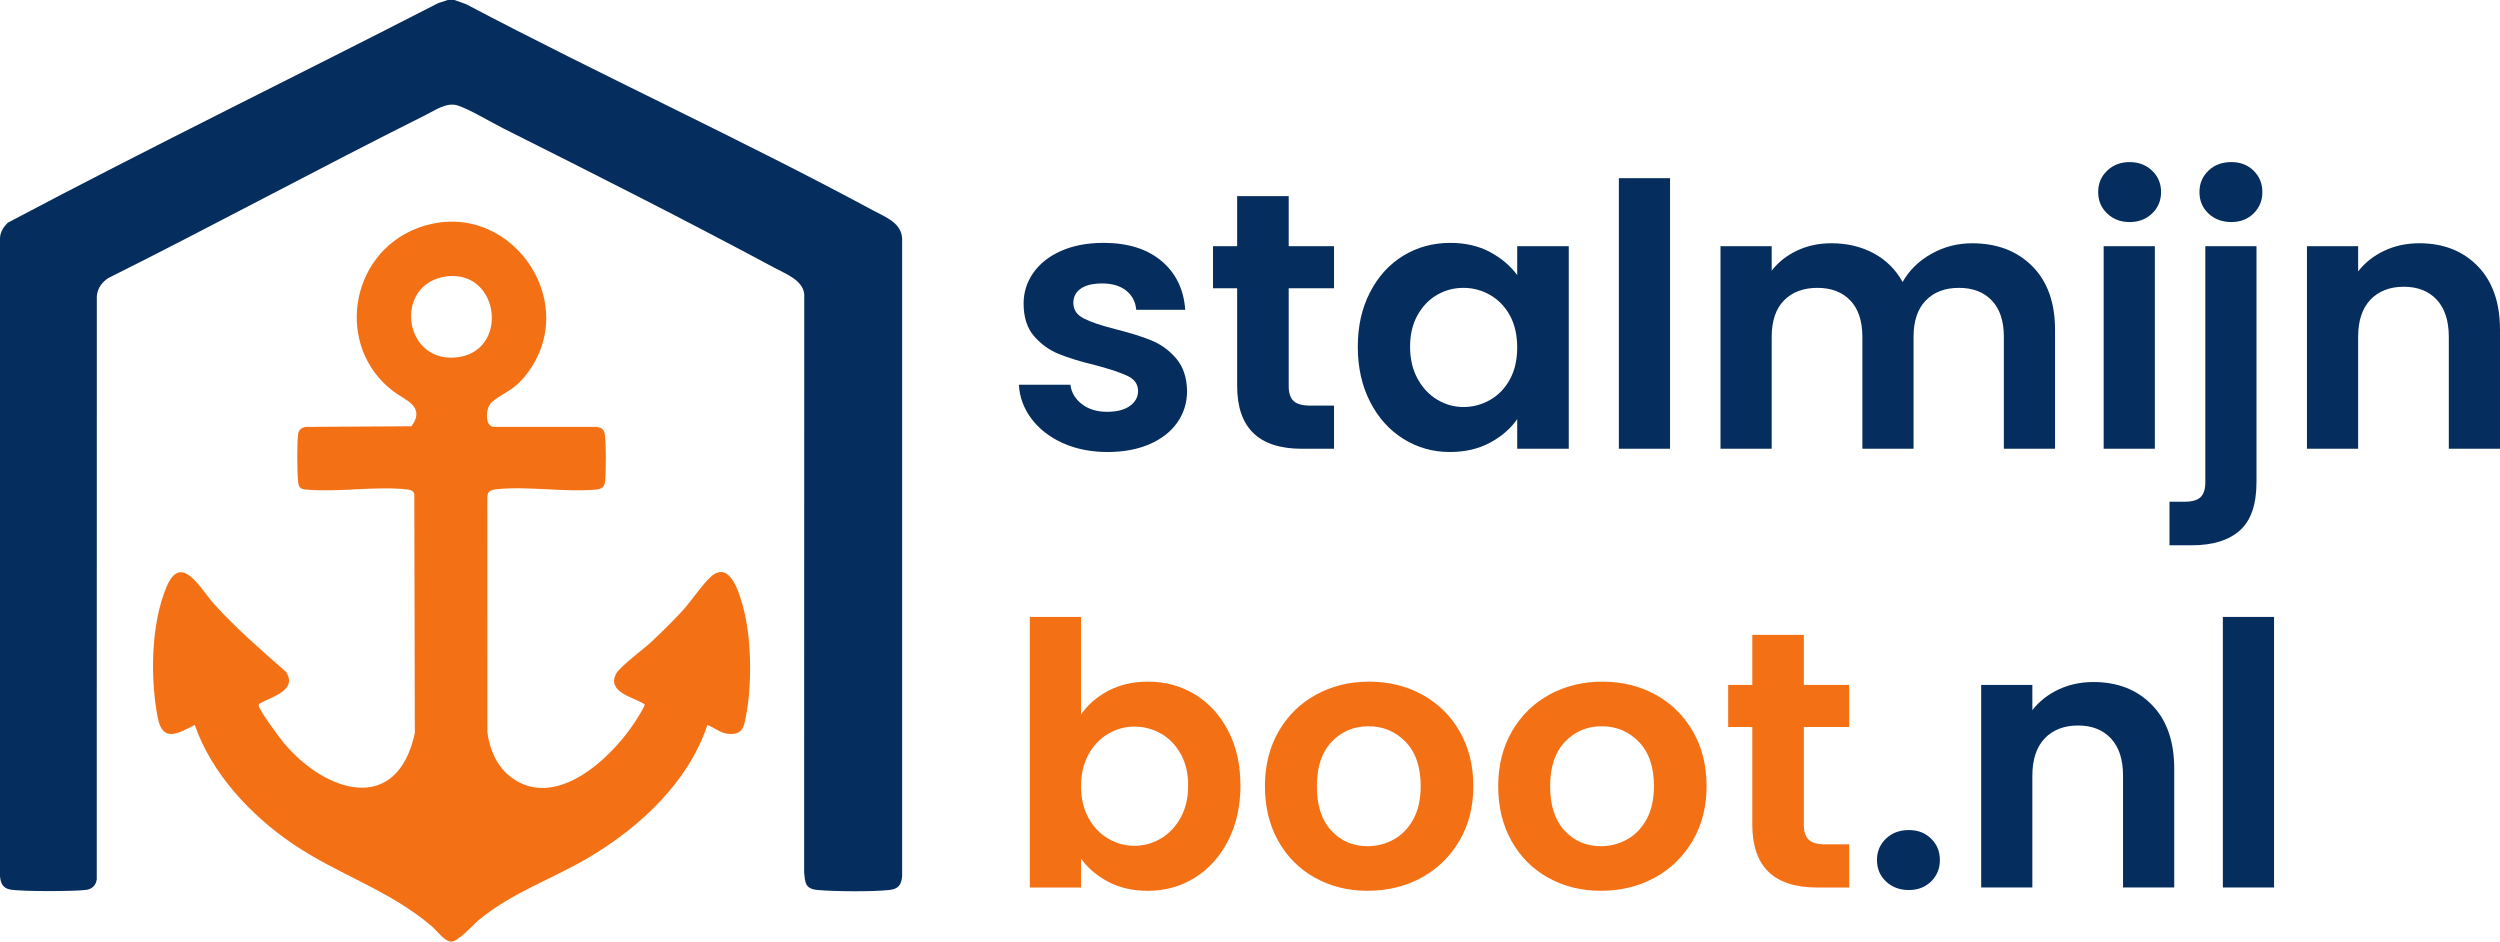 <?xml version="1.0" encoding="UTF-8"?>
<svg xmlns="http://www.w3.org/2000/svg" id="Layer_1" data-name="Layer 1" viewBox="0 0 1299.14 489.34">
  <defs>
    <style>
      .cls-1 {
        fill: #f47015;
      }

      .cls-2 {
        fill: #052d5d;
      }

      .cls-3 {
        isolation: isolate;
      }
    </style>
  </defs>
  <g>
    <path class="cls-2" d="M236.12,0l6.11,2.18c69.92,36.89,142.11,69.79,211.7,107.28,6.18,3.33,14.81,6.46,14.87,14.85v331.05c-.4,4.48-2,6.61-6.6,7.12-8.66.97-28.34.8-37.18.02-6.57-.58-6.66-3.62-7.15-9.43l.06-300.18c-.72-7.35-9.67-10.59-15.45-13.7-46.17-24.81-94.3-49.08-141.2-72.6-6.14-3.08-17.79-10.09-23.61-11.83-5.64-1.69-11.47,2.49-16.43,4.97-55.31,27.63-109.7,57.16-165.02,84.79-3.27,2.18-5.7,5.46-5.91,9.52l-.03,302.96c-.43,3.04-2.45,5.01-5.43,5.43-5.8.83-34.4.91-39.71-.2-3.77-.79-4.82-3.3-5.14-6.87V123.74c.09-3.13,1.87-5.86,4.01-7.99C77.91,76.58,153.29,39.86,227.73,1.61l4.96-1.61h3.43Z"></path>
    <path class="cls-1" d="M254.02,255.7c-.69.85-.73,1.92-.77,2.95l.03,121.78c.99,8.51,4.7,17.37,11.47,22.83,25.6,20.63,59.36-14.8,70.2-36.64.21-.77-.38-.91-.91-1.21-5.76-3.29-18.66-5.99-13.9-15.28,1.84-3.59,14.45-12.94,18.32-16.56,5.26-4.93,11.13-10.72,16.01-16,4.57-4.94,10.65-14.16,15.12-18.03,10.02-8.68,14.88,9.65,16.71,16.47,4.48,16.71,4.61,42.87.59,59.72-1.19,4.99-4.33,6.21-9.24,5.52-3.48-.49-6.8-3.38-10.05-4.52-9.83,29.57-34.8,52.83-61,68.49-19.14,11.44-40.1,18.31-57.61,32.71-3.38,2.78-10.94,11.65-14.84,11.4-3.1-.2-7.33-5.89-9.77-7.97-22.35-19.07-48.72-26.78-72.48-43-21.82-14.89-41.9-36.4-50.7-61.64-8.8,4.5-16.73,9.35-19.26-3.88-3.91-20.47-3.56-48.31,4.54-67.73,7.71-18.5,17.7.98,24.72,8.73,11.53,12.72,24.45,23.96,37.36,35.24,6.3,9.61-7.22,12.89-13.22,16.32-.6.34-.99.35-.91,1.21.23,2.49,10.83,16.83,13.1,19.52,21.84,25.96,58.75,37.48,68.03-5.11l-.27-124.39c-.61-1.66-1.82-2.07-3.45-2.26-16.2-1.91-36.11,1.56-52.63.04-2.78-.26-3.92-.77-4.27-3.73-.59-5-.66-20.27-.02-25.19.27-2.09,1.8-3.21,3.78-3.65l55.12-.33c7.54-10.36-3.33-13.47-9.66-18.33-29.95-22.99-22.74-70.64,12.14-84.38,47.48-18.7,88.72,39.14,55.56,77.86-5.46,6.37-10.95,7.76-16.28,12.31-3.2,2.73-3.9,12.25.81,12.87l53.19-.03c2.49.28,3.99.8,4.61,3.39.84,3.51.73,20.88.26,24.92-.36,3.08-1.93,4.04-4.84,4.3-16.45,1.5-36.63-2.05-52.64-.05-.87.11-2.43.69-2.95,1.33h0ZM231.98,143.64c-27.27,3.58-22.81,44.23,4.42,42.15,28.66-2.2,23.6-45.82-4.42-42.15h0Z"></path>
  </g>
  <g class="cls-3">
    <g class="cls-3">
      <path class="cls-2" d="M552.26,230.24c-6.84-3.1-12.25-7.31-16.25-12.63-3.99-5.32-6.17-11.21-6.55-17.67h26.79c.5,4.06,2.5,7.41,5.98,10.07,3.48,2.66,7.82,3.99,13.02,3.99s9.02-1.01,11.88-3.04c2.85-2.02,4.27-4.62,4.27-7.79,0-3.42-1.74-5.99-5.23-7.7-3.49-1.71-9.02-3.58-16.62-5.61-7.86-1.9-14.28-3.86-19.29-5.89-5.01-2.02-9.31-5.13-12.92-9.31-3.61-4.18-5.42-9.82-5.42-16.91,0-5.83,1.68-11.14,5.04-15.96,3.35-4.81,8.17-8.61,14.44-11.4,6.27-2.78,13.65-4.18,22.14-4.18,12.54,0,22.54,3.13,30.02,9.4,7.47,6.27,11.59,14.73,12.35,25.37h-25.46c-.38-4.18-2.12-7.5-5.23-9.97-3.1-2.47-7.25-3.71-12.44-3.71-4.82,0-8.52.89-11.11,2.66-2.6,1.78-3.9,4.25-3.9,7.41,0,3.55,1.77,6.24,5.32,8.07,3.54,1.84,9.05,3.71,16.53,5.61,7.6,1.9,13.87,3.87,18.81,5.89,4.94,2.03,9.22,5.16,12.83,9.41,3.61,4.25,5.48,9.85,5.6,16.82,0,6.08-1.68,11.53-5.04,16.34-3.36,4.82-8.17,8.58-14.44,11.3s-13.58,4.08-21.94,4.08-16.34-1.55-23.18-4.66Z"></path>
      <path class="cls-2" d="M669.68,149.78v50.92c0,3.55.85,6.11,2.56,7.7,1.71,1.58,4.59,2.38,8.65,2.38h12.35v22.42h-16.72c-22.42,0-33.63-10.89-33.63-32.68v-50.73h-12.54v-21.85h12.54v-26.03h26.79v26.03h23.56v21.85h-23.56Z"></path>
      <path class="cls-2" d="M711.95,151.87c4.24-8.23,10-14.56,17.29-19,7.28-4.43,15.42-6.65,24.42-6.65,7.85,0,14.72,1.58,20.62,4.75,5.89,3.17,10.61,7.16,14.15,11.97v-15.01h26.79v105.26h-26.79v-15.39c-3.42,4.94-8.14,9.02-14.15,12.25-6.02,3.23-12.95,4.84-20.81,4.84-8.87,0-16.94-2.28-24.22-6.84-7.29-4.56-13.05-10.99-17.29-19.29-4.25-8.29-6.37-17.83-6.37-28.59s2.12-20.08,6.37-28.31ZM784.63,163.94c-2.54-4.62-5.96-8.17-10.26-10.64-4.31-2.47-8.93-3.71-13.87-3.71s-9.5,1.21-13.68,3.61c-4.18,2.41-7.57,5.92-10.17,10.54-2.6,4.63-3.9,10.1-3.9,16.44s1.3,11.88,3.9,16.62c2.59,4.75,6.01,8.39,10.26,10.92,4.24,2.54,8.77,3.8,13.58,3.8s9.56-1.23,13.87-3.71c4.3-2.47,7.72-6.01,10.26-10.64,2.53-4.62,3.8-10.17,3.8-16.62s-1.27-12-3.8-16.62Z"></path>
      <path class="cls-2" d="M867.85,92.59v140.6h-26.6V92.59h26.6Z"></path>
      <path class="cls-2" d="M1056.04,138.28c7.92,7.92,11.88,18.97,11.88,33.16v61.75h-26.6v-58.14c0-8.23-2.09-14.54-6.27-18.91-4.18-4.37-9.88-6.55-17.1-6.55s-12.95,2.18-17.2,6.55c-4.25,4.37-6.36,10.67-6.36,18.91v58.14h-26.6v-58.14c0-8.23-2.09-14.54-6.27-18.91-4.18-4.37-9.88-6.55-17.1-6.55s-13.14,2.18-17.38,6.55c-4.25,4.37-6.37,10.67-6.37,18.91v58.14h-26.6v-105.26h26.6v12.73c3.42-4.43,7.82-7.91,13.21-10.45,5.38-2.53,11.31-3.8,17.77-3.8,8.23,0,15.58,1.74,22.04,5.23,6.46,3.49,11.46,8.46,15.01,14.92,3.42-6.08,8.39-10.96,14.92-14.63,6.52-3.67,13.58-5.51,21.18-5.51,12.92,0,23.34,3.96,31.25,11.88Z"></path>
      <path class="cls-2" d="M1094.99,110.93c-3.11-2.97-4.66-6.68-4.66-11.12s1.55-8.14,4.66-11.12c3.1-2.97,7-4.46,11.68-4.46s8.58,1.49,11.69,4.46c3.1,2.98,4.65,6.68,4.65,11.12s-1.55,8.14-4.65,11.12c-3.11,2.98-7,4.46-11.69,4.46s-8.58-1.49-11.68-4.46ZM1119.78,127.93v105.26h-26.6v-105.26h26.6Z"></path>
      <path class="cls-2" d="M1172.6,250.48c0,11.65-2.88,20.04-8.65,25.17-5.76,5.13-14.03,7.7-24.79,7.7h-11.78v-22.61h7.6c4.05,0,6.9-.79,8.55-2.38,1.64-1.58,2.47-4.15,2.47-7.69v-122.74h26.6v122.55ZM1147.62,110.93c-3.11-2.97-4.66-6.68-4.66-11.12s1.55-8.14,4.66-11.12c3.1-2.97,7.06-4.46,11.88-4.46s8.55,1.49,11.59,4.46c3.04,2.98,4.56,6.68,4.56,11.12s-1.52,8.14-4.56,11.12c-3.04,2.98-6.91,4.46-11.59,4.46s-8.77-1.49-11.88-4.46Z"></path>
      <path class="cls-2" d="M1287.55,138.28c7.72,7.92,11.59,18.97,11.59,33.16v61.75h-26.6v-58.14c0-8.36-2.09-14.79-6.27-19.29-4.18-4.5-9.88-6.75-17.1-6.75s-13.14,2.25-17.38,6.75c-4.25,4.5-6.37,10.92-6.37,19.29v58.14h-26.6v-105.26h26.6v13.11c3.54-4.56,8.08-8.14,13.58-10.73,5.51-2.59,11.56-3.9,18.15-3.9,12.54,0,22.67,3.96,30.4,11.88Z"></path>
    </g>
    <g class="cls-3">
      <path class="cls-1" d="M575.92,358.97c6.01-3.17,12.89-4.75,20.61-4.75,8.99,0,17.13,2.22,24.42,6.65,7.28,4.44,13.04,10.74,17.29,18.91,4.24,8.17,6.36,17.64,6.36,28.4s-2.12,20.3-6.36,28.6c-4.25,8.3-10.01,14.72-17.29,19.29-7.29,4.56-15.42,6.84-24.42,6.84-7.86,0-14.73-1.55-20.61-4.66-5.89-3.1-10.61-7.12-14.16-12.06v15.01h-26.6v-140.6h26.6v50.73c3.42-5.06,8.14-9.18,14.16-12.35ZM613.53,391.74c-2.6-4.62-6.02-8.14-10.26-10.54-4.25-2.4-8.83-3.61-13.77-3.61s-9.34,1.23-13.58,3.71c-4.25,2.47-7.67,6.05-10.26,10.73-2.6,4.69-3.9,10.2-3.9,16.53s1.3,11.84,3.9,16.53c2.59,4.69,6.01,8.27,10.26,10.73,4.24,2.47,8.77,3.71,13.58,3.71s9.53-1.26,13.77-3.8c4.24-2.53,7.66-6.14,10.26-10.83,2.59-4.69,3.9-10.26,3.9-16.72s-1.3-11.81-3.9-16.44Z"></path>
      <path class="cls-1" d="M683.36,456.15c-8.11-4.49-14.47-10.86-19.09-19.09-4.63-8.23-6.94-17.73-6.94-28.5s2.38-20.27,7.12-28.5c4.75-8.23,11.24-14.6,19.48-19.1,8.23-4.49,17.41-6.74,27.55-6.74s19.31,2.25,27.55,6.74c8.23,4.5,14.72,10.86,19.47,19.1,4.75,8.23,7.12,17.73,7.12,28.5s-2.44,20.27-7.31,28.5c-4.88,8.23-11.47,14.6-19.76,19.09-8.3,4.5-17.58,6.75-27.83,6.75s-19.26-2.25-27.36-6.75ZM724.3,436.21c4.24-2.34,7.63-5.86,10.17-10.54,2.53-4.69,3.8-10.38,3.8-17.1,0-10.01-2.63-17.7-7.88-23.09-5.26-5.38-11.69-8.07-19.29-8.07s-13.96,2.69-19.1,8.07c-5.13,5.38-7.69,13.08-7.69,23.09s2.5,17.7,7.5,23.08c5,5.38,11.3,8.08,18.91,8.08,4.81,0,9.34-1.17,13.58-3.52Z"></path>
      <path class="cls-1" d="M804.58,456.15c-8.11-4.49-14.47-10.86-19.1-19.09-4.62-8.23-6.93-17.73-6.93-28.5s2.38-20.27,7.12-28.5c4.75-8.23,11.24-14.6,19.47-19.1,8.23-4.49,17.42-6.74,27.55-6.74s19.32,2.25,27.55,6.74c8.23,4.5,14.72,10.86,19.47,19.1,4.75,8.23,7.12,17.73,7.12,28.5s-2.44,20.27-7.32,28.5c-4.88,8.23-11.46,14.6-19.76,19.09-8.3,4.5-17.58,6.75-27.83,6.75s-19.25-2.25-27.36-6.75ZM845.52,436.21c4.24-2.34,7.63-5.86,10.17-10.54,2.53-4.69,3.8-10.38,3.8-17.1,0-10.01-2.63-17.7-7.88-23.09-5.26-5.38-11.68-8.07-19.29-8.07s-13.96,2.69-19.09,8.07c-5.13,5.38-7.7,13.08-7.7,23.09s2.5,17.7,7.5,23.08c5,5.38,11.31,8.08,18.91,8.08,4.81,0,9.34-1.17,13.58-3.52Z"></path>
      <path class="cls-1" d="M937.38,377.78v50.92c0,3.55.86,6.11,2.57,7.7,1.71,1.59,4.59,2.38,8.64,2.38h12.35v22.42h-16.72c-22.42,0-33.63-10.89-33.63-32.68v-50.73h-12.54v-21.85h12.54v-26.03h26.79v26.03h23.56v21.85h-23.56Z"></path>
    </g>
    <g class="cls-3">
      <path class="cls-2" d="M980.04,458.05c-3.11-2.97-4.66-6.68-4.66-11.12s1.55-8.14,4.66-11.12c3.1-2.97,7.06-4.46,11.88-4.46s8.55,1.49,11.59,4.46c3.04,2.98,4.56,6.68,4.56,11.12s-1.52,8.14-4.56,11.12c-3.04,2.98-6.91,4.46-11.59,4.46s-8.77-1.49-11.88-4.46Z"></path>
      <path class="cls-2" d="M1118.26,366.29c7.72,7.92,11.59,18.97,11.59,33.15v61.75h-26.6v-58.14c0-8.36-2.09-14.79-6.27-19.29-4.18-4.5-9.88-6.75-17.1-6.75s-13.14,2.25-17.38,6.75c-4.25,4.5-6.37,10.92-6.37,19.29v58.14h-26.6v-105.26h26.6v13.11c3.54-4.56,8.08-8.14,13.58-10.73,5.51-2.59,11.56-3.89,18.14-3.89,12.54,0,22.67,3.96,30.4,11.88Z"></path>
      <path class="cls-2" d="M1181.72,320.59v140.6h-26.6v-140.6h26.6Z"></path>
    </g>
  </g>
</svg>
